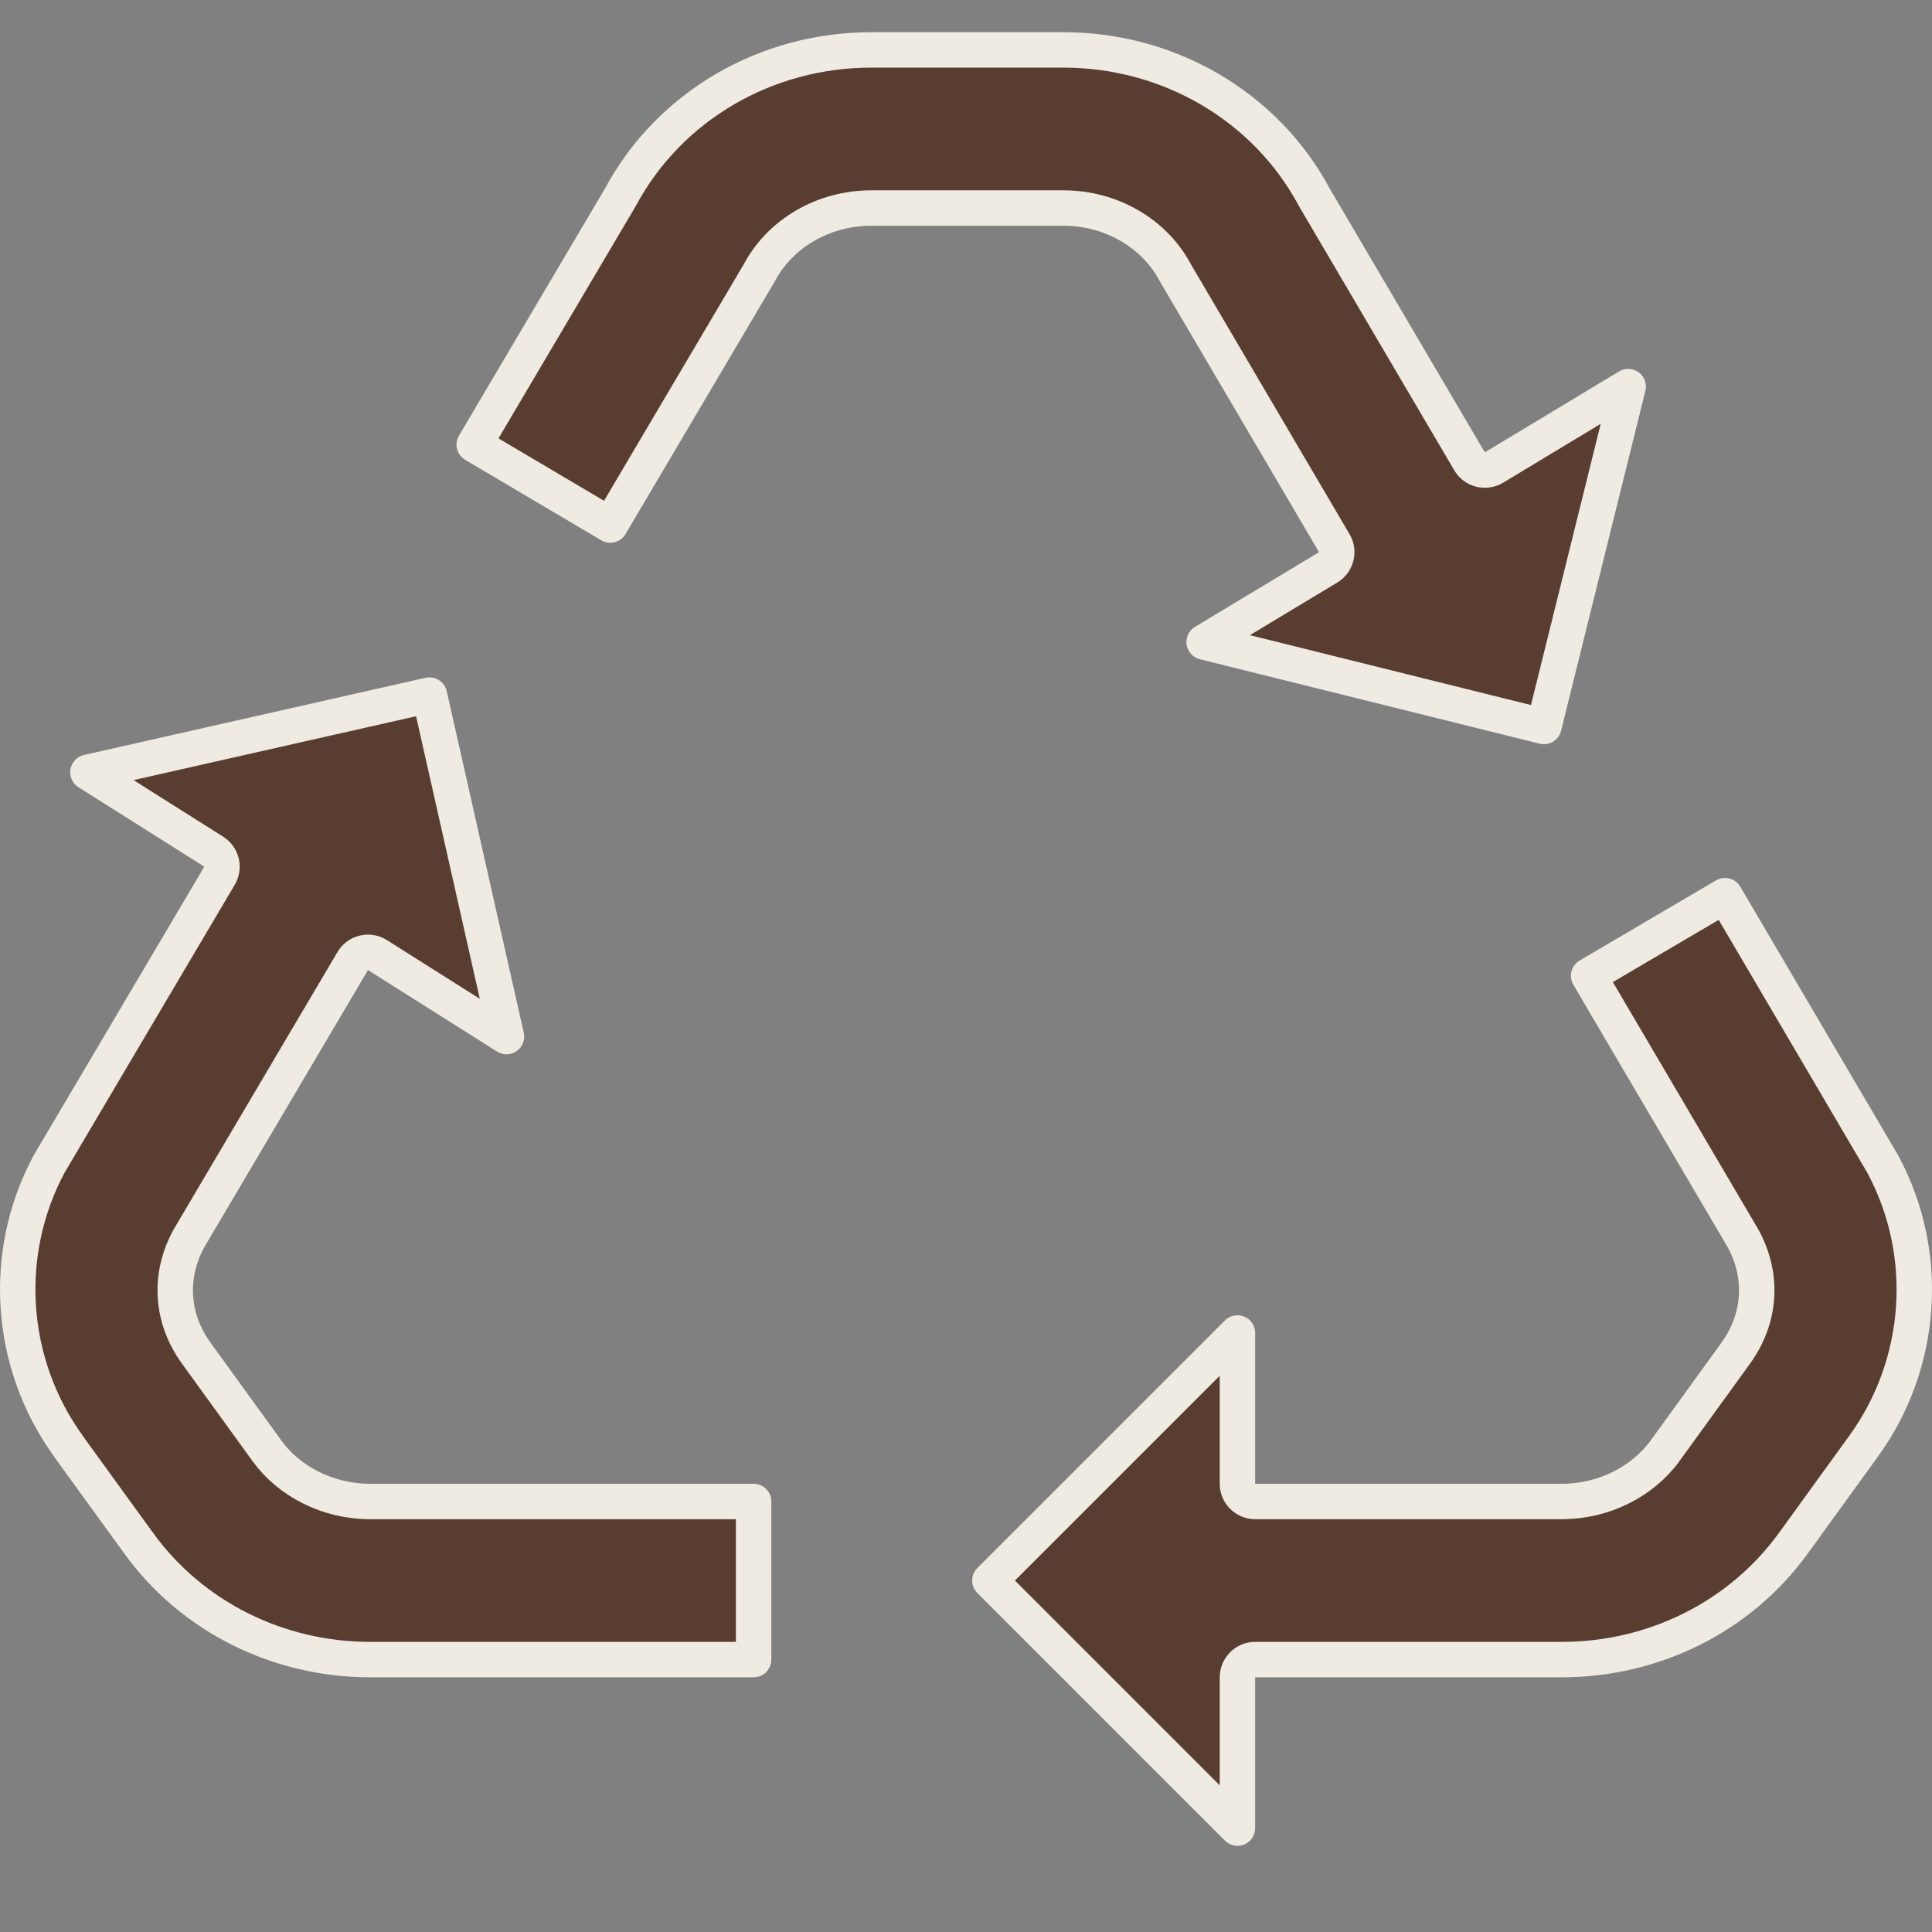 <svg fill="none" viewBox="0 0 60 60" height="60" width="60" xmlns="http://www.w3.org/2000/svg"><rect x="0" y="0" width="60" height="60" fill="#808080" stroke="none"/><g clip-path="url(#clip0_468_74)"><path stroke-linejoin="round" stroke-width="1.1" stroke="#F0EBE2" fill="#593D30" d="M19.262 6.134C19.264 6.131 19.265 6.129 19.267 6.126C19.269 6.122 19.271 6.118 19.273 6.115C20.798 3.277 23.806 1.55 27.053 1.55H33.029C36.28 1.55 39.297 3.284 40.82 6.131C40.823 6.138 40.827 6.144 40.831 6.151L45.638 14.327C45.712 14.454 45.834 14.546 45.977 14.582C46.119 14.618 46.27 14.595 46.396 14.52L50.565 12.006L47.947 22.562L37.396 19.939L41.248 17.619C41.506 17.463 41.591 17.129 41.438 16.869L36.511 8.487L36.487 8.444C35.851 7.259 34.523 6.461 33.029 6.461H27.053C25.56 6.461 24.235 7.261 23.6 8.437L23.576 8.48L18.953 16.306L14.728 13.808L19.262 6.134ZM2.731 23.983L13.337 21.586L15.729 32.192L11.722 29.661C11.596 29.581 11.443 29.556 11.299 29.591C11.154 29.626 11.03 29.718 10.954 29.846L5.865 38.463C5.861 38.469 5.858 38.476 5.854 38.483C5.233 39.64 5.313 40.943 6.098 42.029L6.099 42.029L8.282 45.046C8.977 46.009 10.182 46.63 11.492 46.63H23.404V51.54H11.492C8.644 51.54 5.957 50.213 4.302 47.918L4.301 47.917L2.151 44.952C2.141 44.934 2.13 44.917 2.118 44.901C0.271 42.345 0.035 38.931 1.521 36.159C1.522 36.158 1.522 36.157 1.523 36.156L1.545 36.116L6.818 27.195C6.969 26.939 6.89 26.609 6.638 26.45L2.731 23.983ZM49.336 30.304L53.571 27.815L58.46 36.133L58.484 36.177C59.968 38.952 59.725 42.362 57.876 44.912L57.876 44.912L55.692 47.929C54.033 50.218 51.349 51.54 48.507 51.54H38.98C38.677 51.54 38.43 51.787 38.43 52.09V56.773L30.742 49.085L38.43 41.397V46.08C38.43 46.383 38.677 46.63 38.98 46.63H48.507C49.812 46.63 51.02 46.009 51.717 45.047L51.717 45.046L53.901 42.03C53.901 42.029 53.901 42.029 53.901 42.029C53.901 42.029 53.901 42.029 53.901 42.029C54.683 40.951 54.765 39.648 54.152 38.496C54.148 38.489 54.145 38.482 54.141 38.475L49.336 30.304Z"></path></g><defs><clipPath id="clip0_468_74"><rect fill="white" height="60" width="60"></rect></clipPath></defs></svg>
